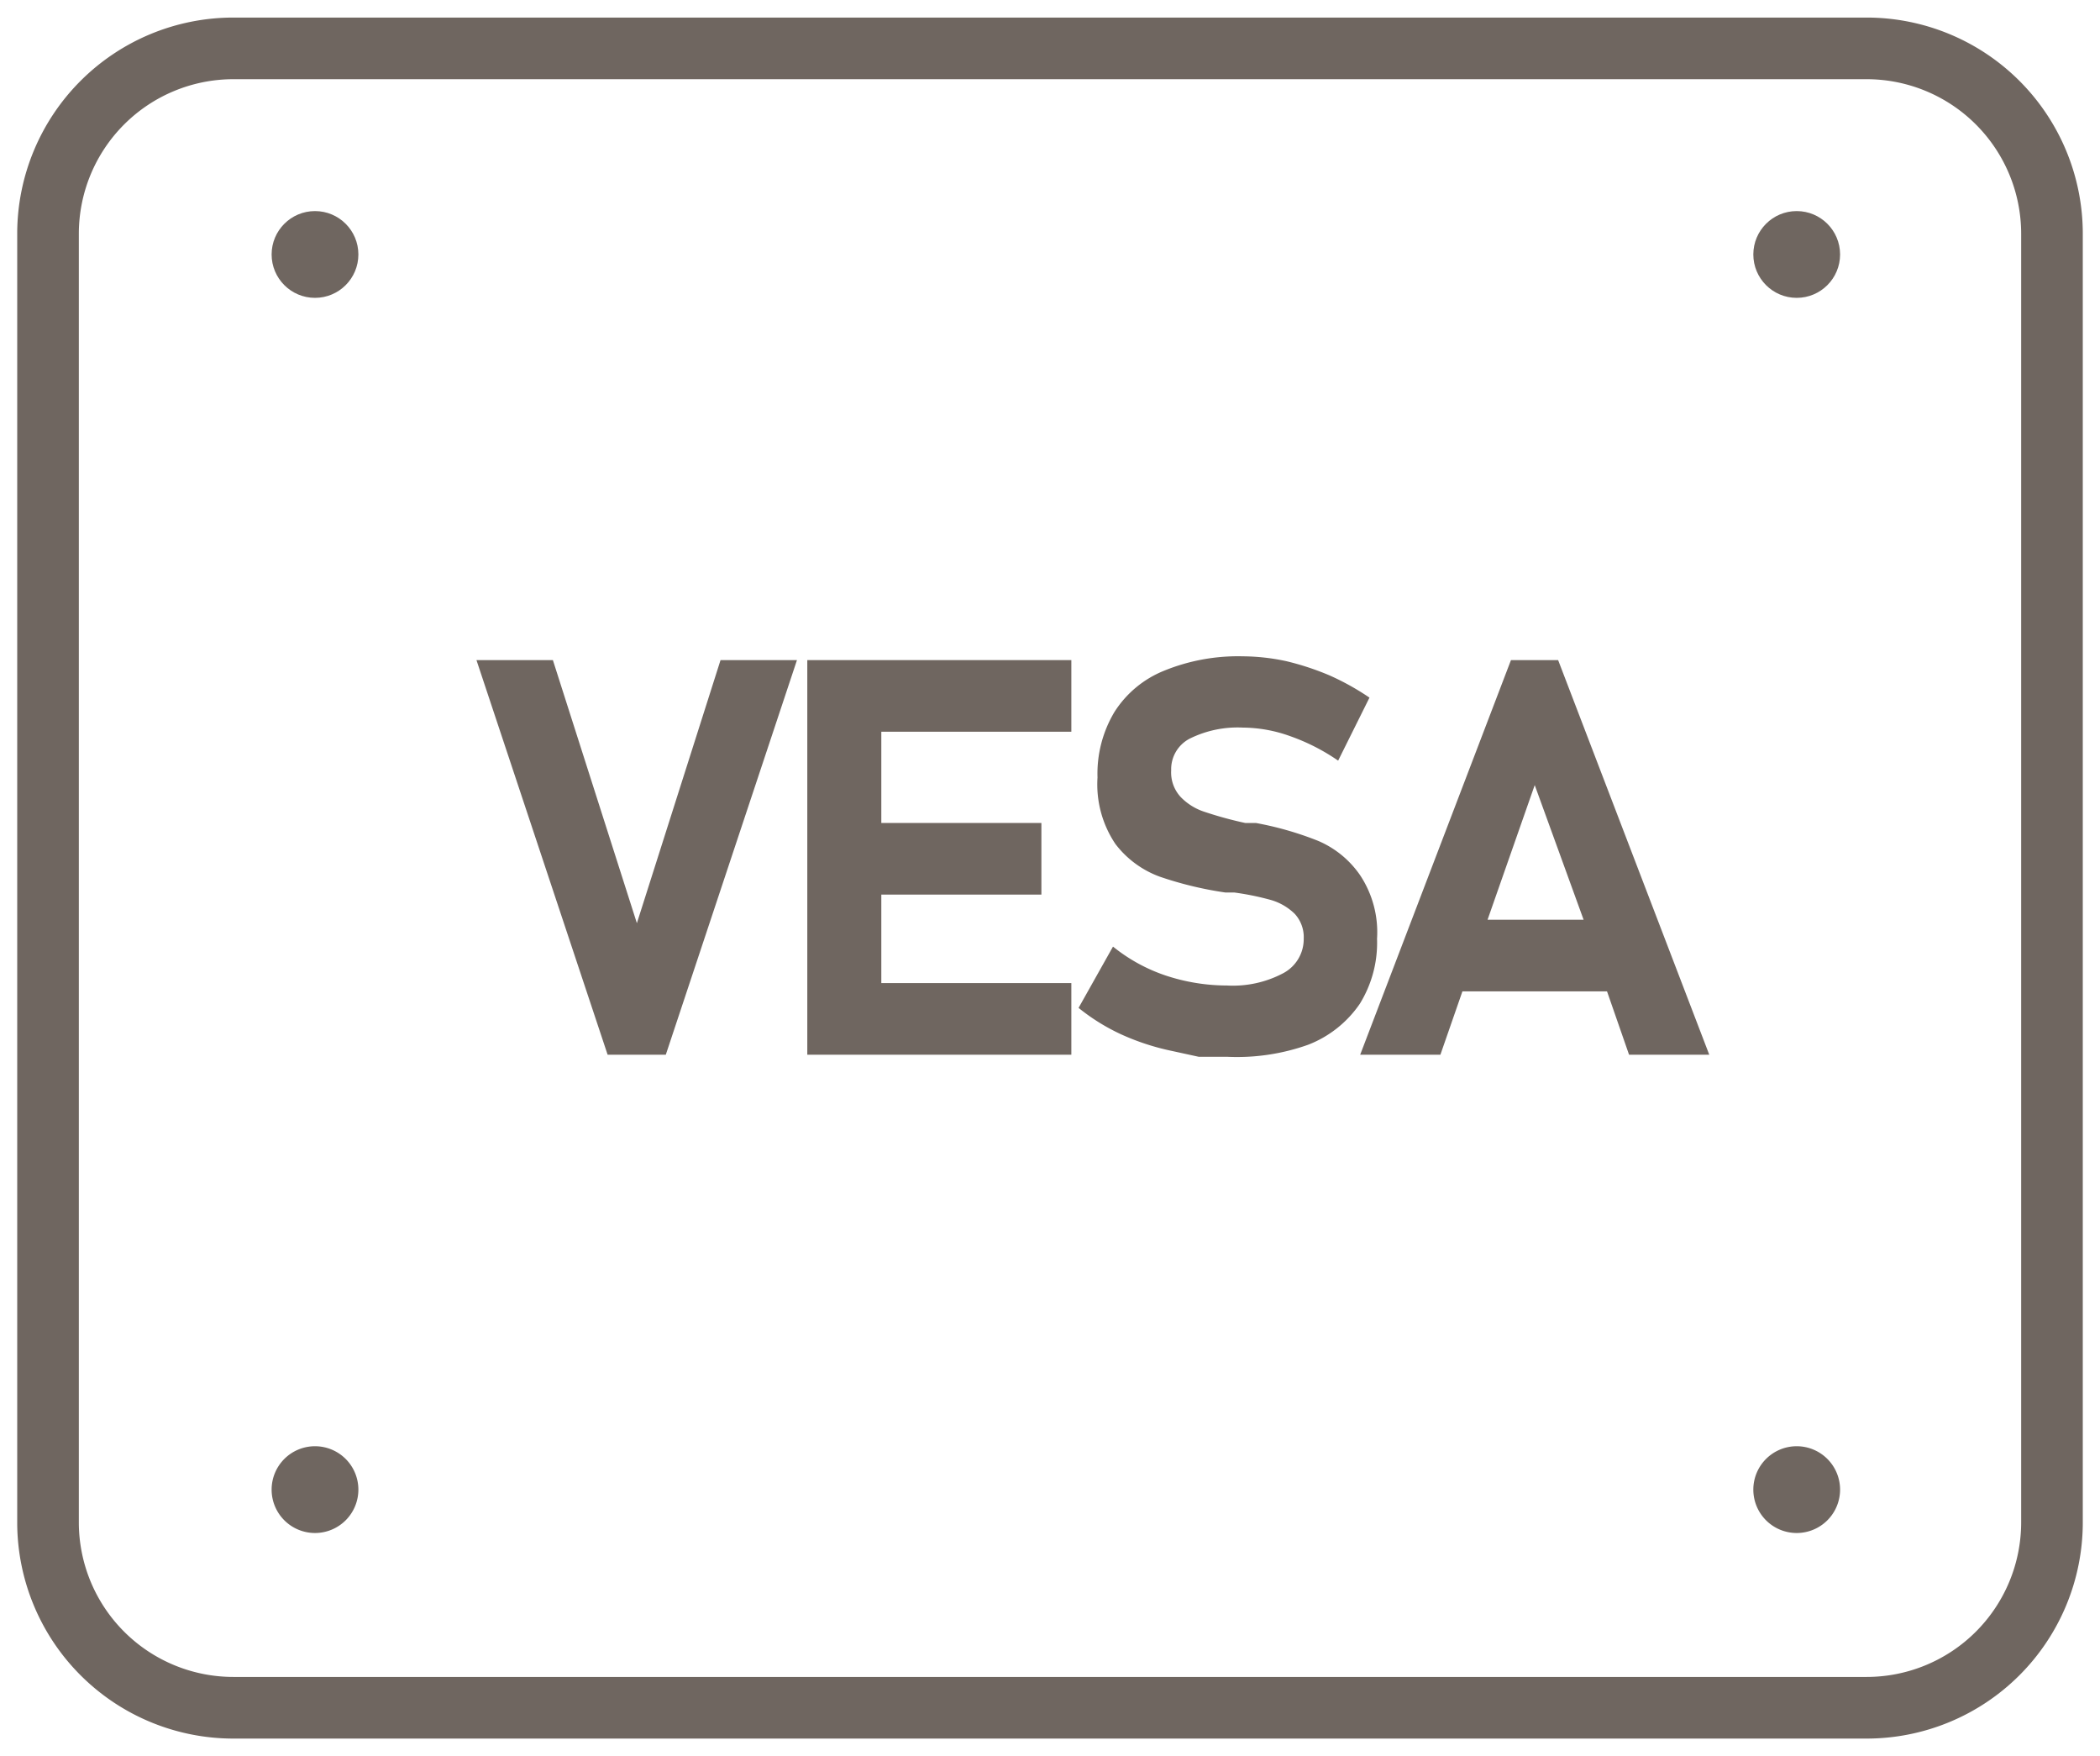 <svg id="Layer_1" data-name="Layer 1" xmlns="http://www.w3.org/2000/svg" viewBox="0 0 61 51"><defs><style>.cls-1{fill:#6f6660;}</style></defs><title>VESA</title><polygon class="cls-1" points="18.5 26.81 16.06 19.17 13.84 19.17 17.65 30.63 19.34 30.63 23.15 19.17 20.93 19.17 18.5 26.81"/><polygon class="cls-1" points="24.23 19.17 23.45 19.17 23.45 30.63 24.23 30.63 25.6 30.63 31.12 30.63 31.12 28.55 25.6 28.55 25.6 25.98 30.25 25.98 30.25 23.9 25.6 23.9 25.6 21.25 31.12 21.25 31.12 19.17 25.6 19.17 24.23 19.17"/><path class="cls-1" d="M40,27.26a3,3,0,0,0-.49-1.84,2.82,2.82,0,0,0-1.22-1,9.49,9.49,0,0,0-1.81-.52l-.09,0-.09,0h-.13A11.09,11.09,0,0,1,35,23.58a1.68,1.68,0,0,1-.7-.43,1.05,1.05,0,0,1-.28-.78h0a1,1,0,0,1,.54-.92,3.13,3.13,0,0,1,1.54-.32,4.12,4.12,0,0,1,1.38.25,5.89,5.89,0,0,1,1.39.71l.91-1.83a7.42,7.42,0,0,0-1.17-.65,7.94,7.94,0,0,0-1.25-.41,6.16,6.16,0,0,0-1.26-.14,5.68,5.68,0,0,0-2.29.42,3.06,3.06,0,0,0-1.44,1.2,3.49,3.49,0,0,0-.49,1.9h0a3.1,3.1,0,0,0,.52,1.93,2.85,2.85,0,0,0,1.29.95,10.51,10.51,0,0,0,1.91.46l.17,0h.09a7.92,7.92,0,0,1,1.07.22,1.64,1.64,0,0,1,.68.4,1,1,0,0,1,.26.72h0a1.12,1.12,0,0,1-.59,1,3.12,3.12,0,0,1-1.64.36,5.67,5.67,0,0,1-1.78-.29,4.93,4.93,0,0,1-1.53-.84l-1,1.78a5.9,5.9,0,0,0,1.24.77,7,7,0,0,0,1.47.48l.78.17h.82A6.16,6.16,0,0,0,38,30.34a3.23,3.23,0,0,0,1.5-1.19A3.37,3.37,0,0,0,40,27.27Z"/><path class="cls-1" d="M43.89,19.17,39.51,30.63h2.33l.64-1.84h4.2l.64,1.84h2.33L45.26,19.17Zm-.68,7.54,1.37-3.91L46,26.71Z"/><path class="cls-1" d="M54.22.51H6.78A6.28,6.28,0,0,0,.5,6.78V44.22a6.28,6.28,0,0,0,6.28,6.27H54.22a6.28,6.28,0,0,0,6.28-6.27V6.78A6.28,6.28,0,0,0,54.22.51Zm4.49,43.71a4.49,4.49,0,0,1-4.49,4.48H6.78a4.49,4.49,0,0,1-4.49-4.48V6.78A4.49,4.49,0,0,1,6.78,2.3H54.22a4.49,4.49,0,0,1,4.49,4.48Z"/><circle class="cls-1" cx="9.15" cy="7.39" r="1.26"/><circle class="cls-1" cx="52.19" cy="7.39" r="1.26"/><path class="cls-1" d="M9.15,42a1.26,1.26,0,1,0,1.26,1.26A1.26,1.26,0,0,0,9.15,42Z"/><path class="cls-1" d="M52.19,42a1.26,1.26,0,1,0,1.26,1.26A1.26,1.26,0,0,0,52.19,42Z"/></svg>